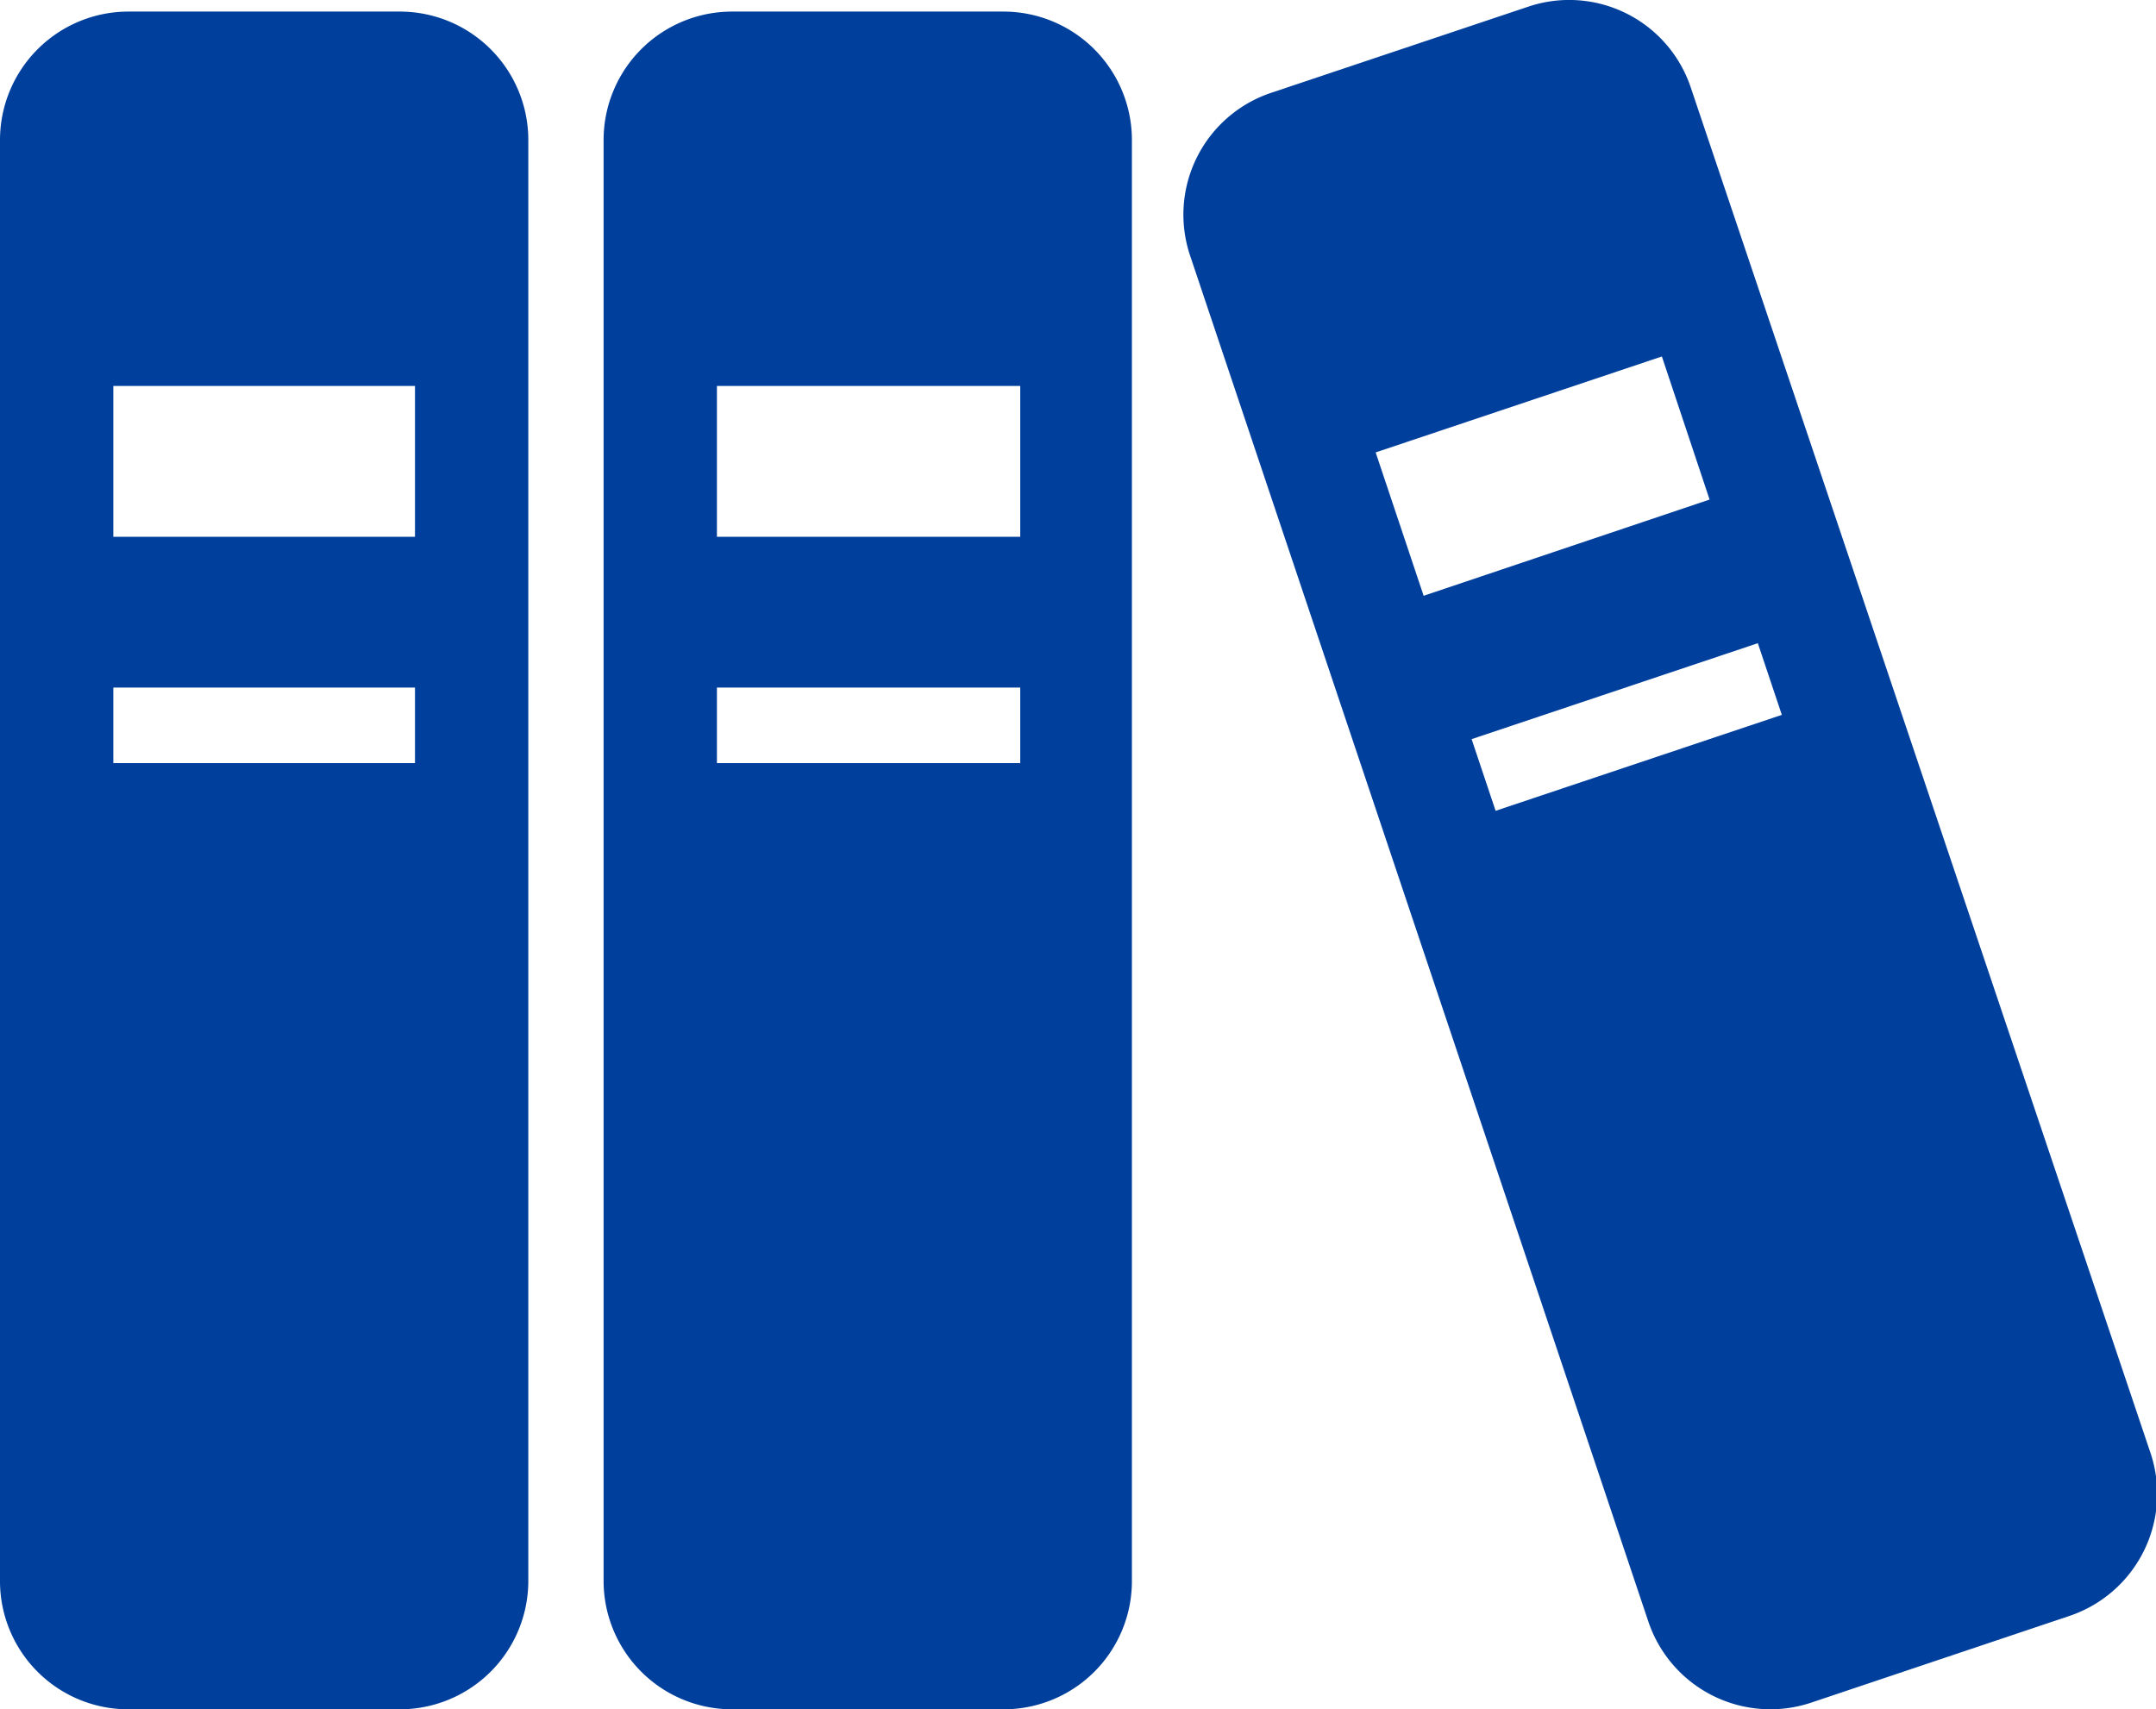 <svg xmlns="http://www.w3.org/2000/svg" viewBox="0 0 78.19 62"><defs><style>.cls-1{fill:#00409c;}</style></defs><g id="レイヤー_2" data-name="レイヤー 2"><g id="レイヤー_1-2" data-name="レイヤー 1"><g id="icon"><path class="cls-1" d="M14.5.42H4.65A4.66,4.66,0,0,0,0,5.08V57.35A4.65,4.65,0,0,0,4.65,62H14.5a4.66,4.66,0,0,0,4.66-4.65V5.08A4.66,4.66,0,0,0,14.5.42Zm.55,27.26H4.11V24.94H15.05Zm0-8.21H4.11V14H15.05Z"/><path class="cls-1" d="M36.4.42H26.55a4.66,4.66,0,0,0-4.66,4.66V57.35A4.66,4.66,0,0,0,26.55,62H36.4a4.65,4.65,0,0,0,4.65-4.65V5.08A4.66,4.66,0,0,0,36.4.42ZM37,27.68H26V24.94H37Zm0-8.21H26V14H37Z"/><path class="cls-1" d="M78,52.73,61.32,3.18A4.65,4.65,0,0,0,55.43.24L46.09,3.37a4.66,4.66,0,0,0-2.93,5.9L59.78,58.82a4.67,4.67,0,0,0,5.9,2.94L75,58.63A4.67,4.67,0,0,0,78,52.73ZM49.89,16.41l10.38-3.48L62,18.12,51.63,21.61Zm4.35,13-.87-2.6,10.38-3.48.87,2.6Z"/></g></g></g></svg>